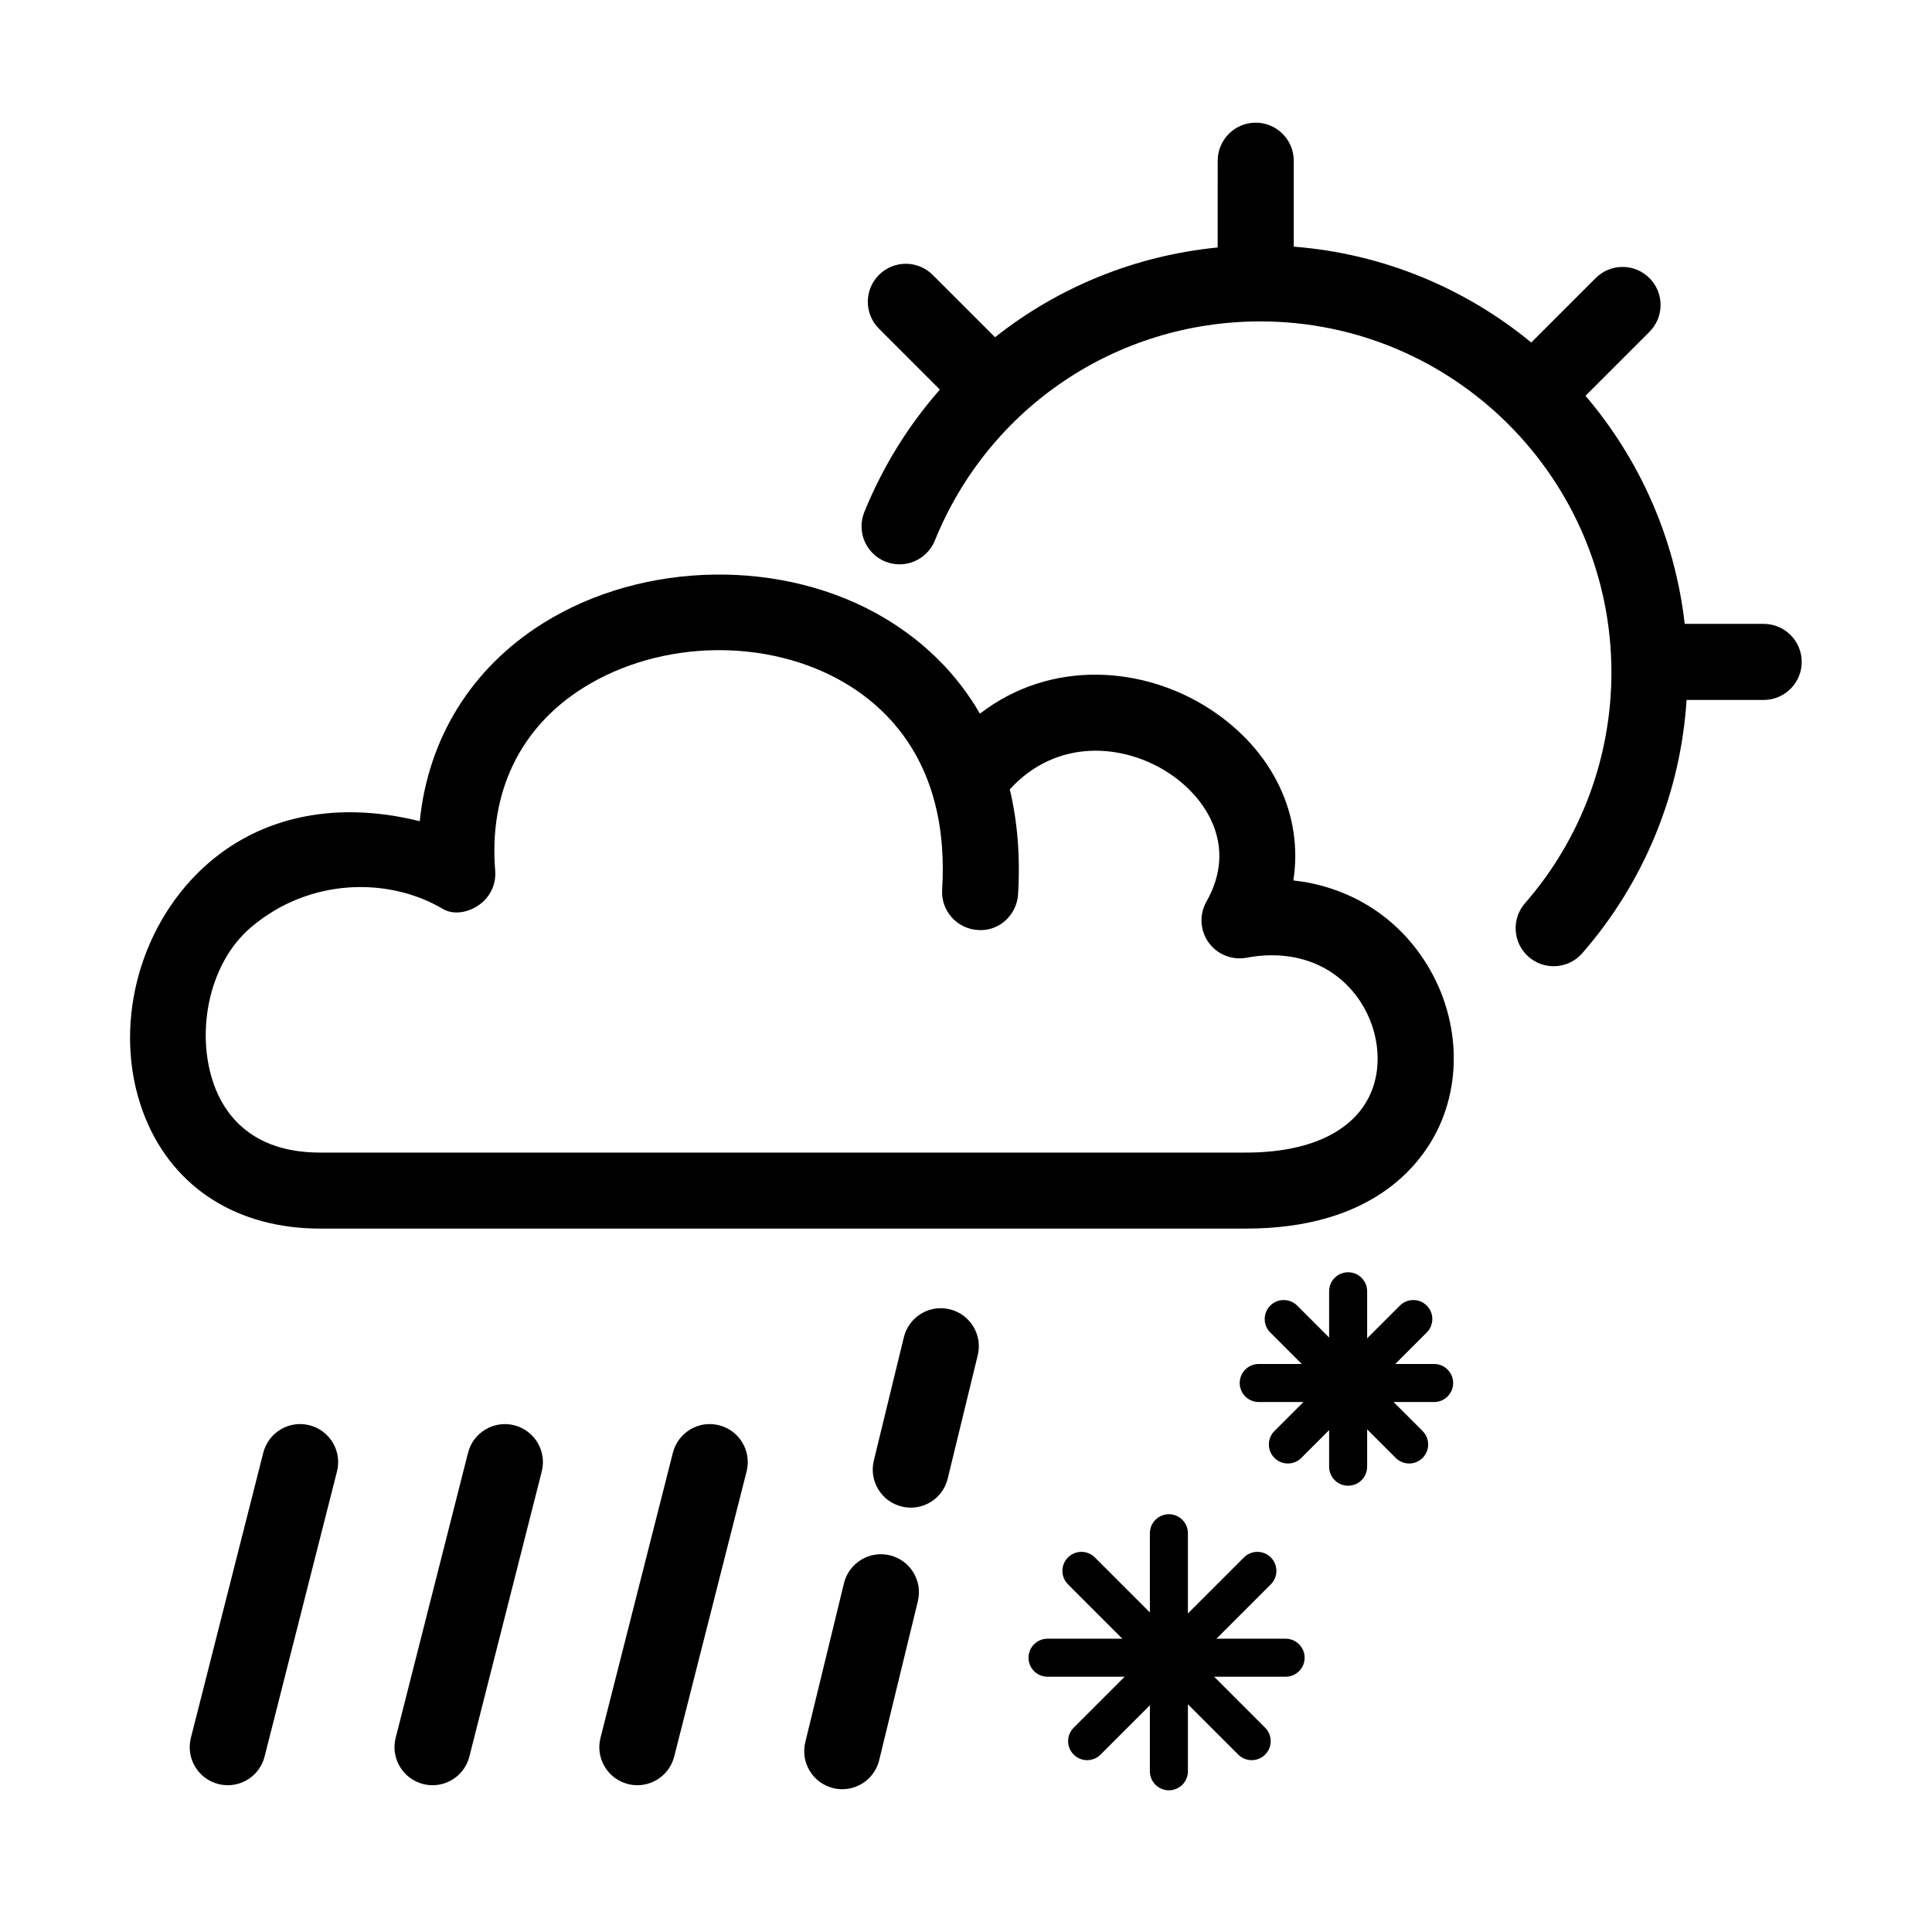 <?xml version="1.0" encoding="UTF-8"?>
<!-- The Best Svg Icon site in the world: iconSvg.co, Visit us! https://iconsvg.co -->
<svg fill="#000000" width="800px" height="800px" version="1.1" viewBox="144 144 512 512" xmlns="http://www.w3.org/2000/svg">
 <g>
  <path d="m312.91 617.1c-0.82 0-1.656-0.102-2.488-0.312-5.394-1.367-8.656-6.852-7.285-12.246l19.184-75.547c1.371-5.391 6.863-8.672 12.246-7.285 5.394 1.367 8.656 6.852 7.285 12.246l-19.184 75.547c-1.156 4.559-5.258 7.598-9.758 7.598z"/>
  <path d="m258.63 617.1c-0.82 0-1.656-0.102-2.488-0.312-5.394-1.367-8.656-6.852-7.285-12.246l19.18-75.543c1.371-5.391 6.863-8.656 12.246-7.285 5.394 1.367 8.656 6.852 7.285 12.246l-19.18 75.543c-1.156 4.559-5.258 7.598-9.758 7.598z"/>
  <path d="m204.36 617.1c-0.82 0-1.656-0.102-2.488-0.312-5.394-1.367-8.656-6.852-7.285-12.246l19.184-75.547c1.367-5.391 6.856-8.672 12.246-7.285 5.394 1.367 8.656 6.852 7.285 12.246l-19.184 75.547c-1.152 4.559-5.254 7.598-9.758 7.598z"/>
  <path d="m385.37 543.54c-0.785 0-1.586-0.09-2.394-0.289-5.406-1.32-8.723-6.766-7.406-12.172l7.961-32.695c1.32-5.406 6.762-8.73 12.176-7.41 5.406 1.32 8.723 6.766 7.406 12.172l-7.961 32.695c-1.117 4.613-5.234 7.699-9.781 7.699z"/>
  <path d="m367.21 618.16c-0.785 0-1.586-0.09-2.387-0.289-5.406-1.316-8.727-6.766-7.41-12.172l10.246-42.117c1.32-5.402 6.762-8.73 12.172-7.41 5.406 1.316 8.727 6.766 7.41 12.172l-10.246 42.117c-1.125 4.606-5.246 7.699-9.785 7.699z"/>
  <path d="m453.77 618.45c-2.781 0-5.039-2.254-5.039-5.039v-63.086c0-2.785 2.258-5.039 5.039-5.039s5.039 2.254 5.039 5.039v63.086c0 2.785-2.258 5.039-5.039 5.039z"/>
  <path d="m484.7 588.35h-63.094c-2.781 0-5.039-2.254-5.039-5.039s2.258-5.039 5.039-5.039h63.094c2.781 0 5.039 2.254 5.039 5.039s-2.258 5.039-5.039 5.039z"/>
  <path d="m432.1 610.46c-1.289 0-2.578-0.492-3.562-1.477-1.969-1.969-1.969-5.152 0-7.125l45.121-45.121c1.969-1.969 5.152-1.969 7.125 0 1.969 1.969 1.969 5.152 0 7.125l-45.121 45.121c-0.988 0.988-2.277 1.477-3.562 1.477z"/>
  <path d="m475.71 610.46c-1.289 0-2.578-0.492-3.562-1.477l-45.121-45.121c-1.969-1.969-1.969-5.152 0-7.125 1.969-1.969 5.152-1.969 7.125 0l45.121 45.121c1.969 1.969 1.969 5.152 0 7.125-0.984 0.988-2.273 1.477-3.562 1.477z"/>
  <path d="m501.27 537.73c-2.781 0-5.039-2.254-5.039-5.039v-46.488c0-2.785 2.258-5.039 5.039-5.039s5.039 2.254 5.039 5.039v46.488c0 2.785-2.258 5.039-5.039 5.039z"/>
  <path d="m524.06 515.55h-46.488c-2.781 0-5.039-2.254-5.039-5.039 0-2.785 2.258-5.039 5.039-5.039h46.488c2.781 0 5.039 2.254 5.039 5.039 0 2.789-2.258 5.039-5.039 5.039z"/>
  <path d="m485.3 531.84c-1.289 0-2.578-0.492-3.562-1.477-1.969-1.969-1.969-5.152 0-7.125l33.242-33.242c1.969-1.969 5.152-1.969 7.125 0 1.969 1.969 1.969 5.152 0 7.125l-33.242 33.242c-0.988 0.984-2.277 1.477-3.562 1.477z"/>
  <path d="m517.44 531.84c-1.289 0-2.578-0.492-3.562-1.477l-33.242-33.242c-1.969-1.969-1.969-5.152 0-7.125 1.969-1.969 5.152-1.969 7.125 0l33.242 33.242c1.969 1.969 1.969 5.152 0 7.125-0.988 0.984-2.277 1.477-3.562 1.477z"/>
  <path d="m555.73 400.06c-2.348 0-4.711-0.816-6.621-2.484-4.191-3.656-4.625-10.02-0.969-14.211 14.773-16.93 22.902-38.648 22.902-61.141 0-51.309-41.742-93.047-93.047-93.047-38.09 0-71.945 22.801-86.262 58.094-2.098 5.152-7.969 7.629-13.125 5.551-5.152-2.09-7.644-7.969-5.551-13.125 4.918-12.121 11.734-23.035 20.02-32.449l-16.148-16.148c-3.934-3.934-3.934-10.312 0-14.246 3.93-3.934 10.316-3.934 14.246 0l16.52 16.516c16.707-13.227 37.07-21.629 59-23.789l0.008-22.992c0-5.562 4.516-10.078 10.078-10.078s10.078 4.516 10.078 10.078v22.777c23.781 1.848 45.535 11.082 62.941 25.402l17.074-17.074c3.93-3.934 10.316-3.934 14.246 0 3.934 3.934 3.934 10.312 0 14.246l-16.949 16.949c14.219 16.691 23.688 37.543 26.293 60.445h20.93c5.562 0 10.078 4.516 10.078 10.078s-4.516 10.078-10.078 10.078h-20.434c-1.586 24.746-11.262 48.344-27.641 67.113-1.984 2.289-4.777 3.457-7.59 3.457z"/>
  <path d="m474.22 469.59h-245.39c-21.73 0-38.57-10.59-46.203-29.055-8.867-21.441-3.231-48.211 13.703-65.102 14.844-14.797 35.805-19.566 58.914-13.801 2.203-21.957 13.695-40.629 32.77-52.531 26.633-16.617 63.809-17.156 90.398-1.309 10.816 6.445 19.312 15.023 25.281 25.336 18.984-14.625 43.641-12.539 61.051-1.152 16.773 10.977 24.68 28.219 22.008 45.344 13.113 1.438 24.762 7.84 32.758 18.418 10.691 14.137 12.785 32.945 5.336 47.922-4.812 9.688-17.797 25.93-50.625 25.93zm-263.66-79.883c-11.812 9.996-14.965 29.477-9.316 43.137 3.133 7.57 10.461 16.602 27.582 16.602h245.39c16.277 0 27.852-5.238 32.586-14.758 4.012-8.062 2.656-18.824-3.367-26.789-6.551-8.656-17.148-12.34-29.09-10.09-3.856 0.699-7.777-0.852-10.062-4.051-2.281-3.188-2.5-7.418-0.562-10.82 8.41-14.82-0.137-27.625-10.004-34.086-11.855-7.758-29.59-9.344-42.113 4.328 2.051 8.59 2.805 17.914 2.191 27.84-0.344 5.562-5.141 9.898-10.68 9.438-5.559-0.344-9.777-5.125-9.438-10.676 1.945-31.426-12.836-47.074-25.578-54.668-20.379-12.148-48.926-11.695-69.414 1.094-16.836 10.504-25.164 27.734-23.453 48.516 0.293 3.5-1.27 6.902-4.109 8.973-2.84 2.07-6.785 2.941-9.805 1.152-14.141-8.363-35.137-8.363-50.758 4.859z"/>
 </g>
</svg>
